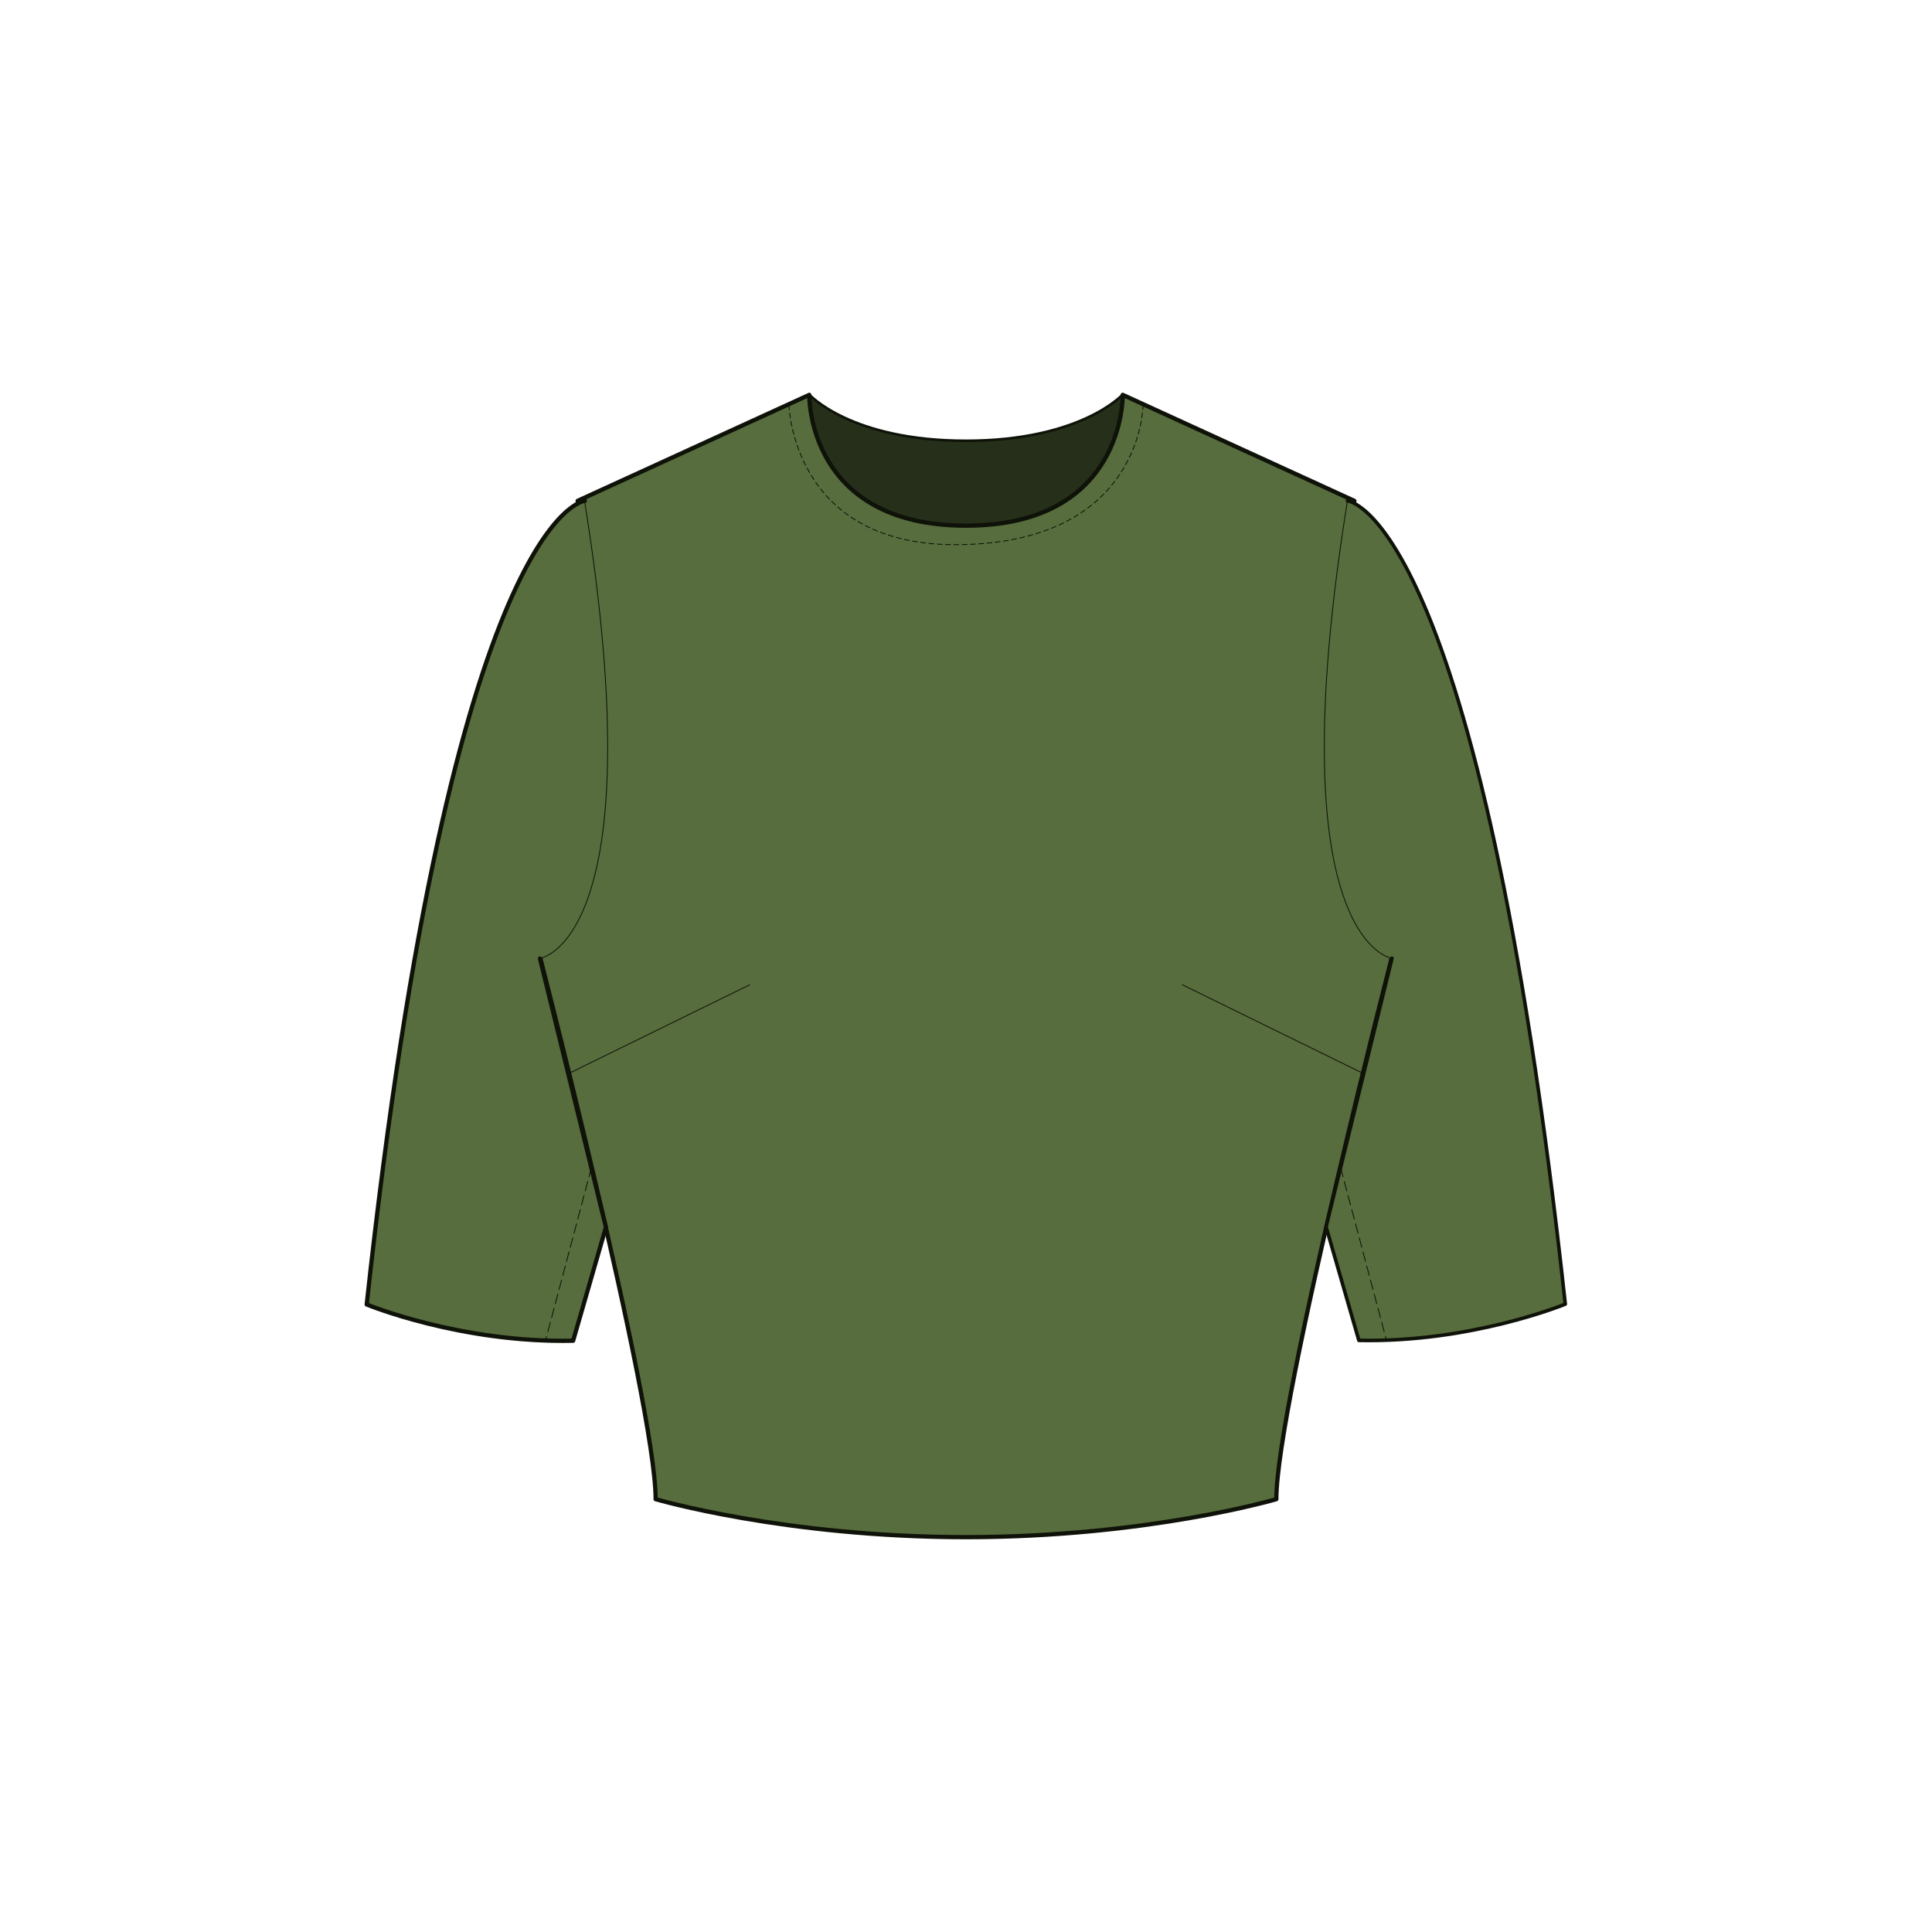 <svg xmlns="http://www.w3.org/2000/svg" fill="none" viewBox="0 0 114 114" height="114" width="114">
<g clip-path="url(#clip0_3462_12405)">
<path stroke-linejoin="round" stroke-linecap="round" stroke-width="0.15" stroke="#0E1208" fill="#252F19" d="M66.246 23.278C66.246 23.278 63.781 26.007 56.998 26.007C50.194 26.007 47.75 23.278 47.75 23.278L45 29.776L52.394 39.512C52.394 39.512 66.918 36.538 66.959 36.314C66.999 36.111 67.733 29.266 67.672 28.981C67.611 28.696 66.225 23.278 66.225 23.278H66.246Z"></path>
<path stroke-linejoin="round" stroke-linecap="round" stroke-width="0.25" stroke="#0E1208" fill="#576D3D" d="M79.916 29.552L66.248 23.298C66.248 23.298 66.411 31.018 57 31.018C47.589 31.018 47.752 23.298 47.752 23.298L34.084 29.552C34.084 29.552 38.035 52.631 31.578 55.34C31.578 55.34 38.687 82.799 38.687 88.461C38.687 88.461 46.306 90.702 57 90.702C67.694 90.702 75.312 88.461 75.312 88.461C75.312 82.799 82.421 55.34 82.421 55.34C75.944 52.61 79.916 29.552 79.916 29.552Z"></path>
<path stroke-linejoin="round" stroke-linecap="round" stroke-width="0.05" stroke="#0E1208" d="M44.229 58.11L33.637 63.304"></path>
<path stroke-linejoin="round" stroke-linecap="round" stroke-width="0.05" stroke="#0E1208" d="M69.773 58.11L80.366 63.304"></path>
<path stroke-dasharray="0.33 0.16" stroke-miterlimit="10" stroke-width="0.05" stroke="#0E1208" d="M46.551 23.868C46.551 23.868 46.714 32.139 56.349 32.139C67.45 32.139 67.45 23.868 67.45 23.868"></path>
<path fill="#576D3D" d="M79.55 29.552C79.55 29.552 87.311 30.142 92.403 76.952C92.403 76.952 86.883 79.234 80.222 79.091L78.287 72.389L82.177 56.542C82.177 56.542 75.374 55.544 79.57 29.552"></path>
<path stroke-linejoin="round" stroke-linecap="round" stroke-width="0.05" stroke="#0E1208" d="M82.115 56.542C82.115 56.542 75.311 55.544 79.508 29.552"></path>
<path stroke-linejoin="round" stroke-linecap="round" stroke-width="0.21" stroke="#0E1208" d="M79.509 29.552C79.509 29.552 87.27 30.142 92.362 76.952C92.362 76.952 86.842 79.234 80.181 79.091L78.246 72.389L82.137 56.542"></path>
<path stroke-dasharray="0.57 0.29" stroke-linejoin="round" stroke-linecap="round" stroke-width="0.05" stroke="#0E1208" d="M79.102 68.886L81.811 79.091"></path>
<path fill="#576D3D" d="M34.451 29.552C34.451 29.552 26.69 30.142 21.598 76.973C21.598 76.973 27.118 79.254 33.779 79.112L35.714 72.41L31.823 56.562C31.823 56.562 38.627 55.564 34.431 29.572"></path>
<path stroke-linejoin="round" stroke-linecap="round" stroke-width="0.05" stroke="#0E1208" d="M31.883 56.542C31.883 56.542 38.686 55.544 34.49 29.552"></path>
<path stroke-linejoin="round" stroke-linecap="round" stroke-width="0.25" stroke="#0E1208" d="M34.511 29.552C34.511 29.552 26.729 30.142 21.637 76.973C21.637 76.973 27.157 79.254 33.818 79.112L35.753 72.41L31.862 56.562"></path>
<path stroke-dasharray="0.57 0.29" stroke-linejoin="round" stroke-linecap="round" stroke-width="0.05" stroke="#0E1208" d="M34.901 68.886L32.191 79.091"></path>
</g>
<defs>
<clipPath id="clip0_3462_12405">
<rect transform="translate(21.434 23.135)" fill="white" height="67.73" width="71.132"></rect>
</clipPath>
</defs>
</svg>
